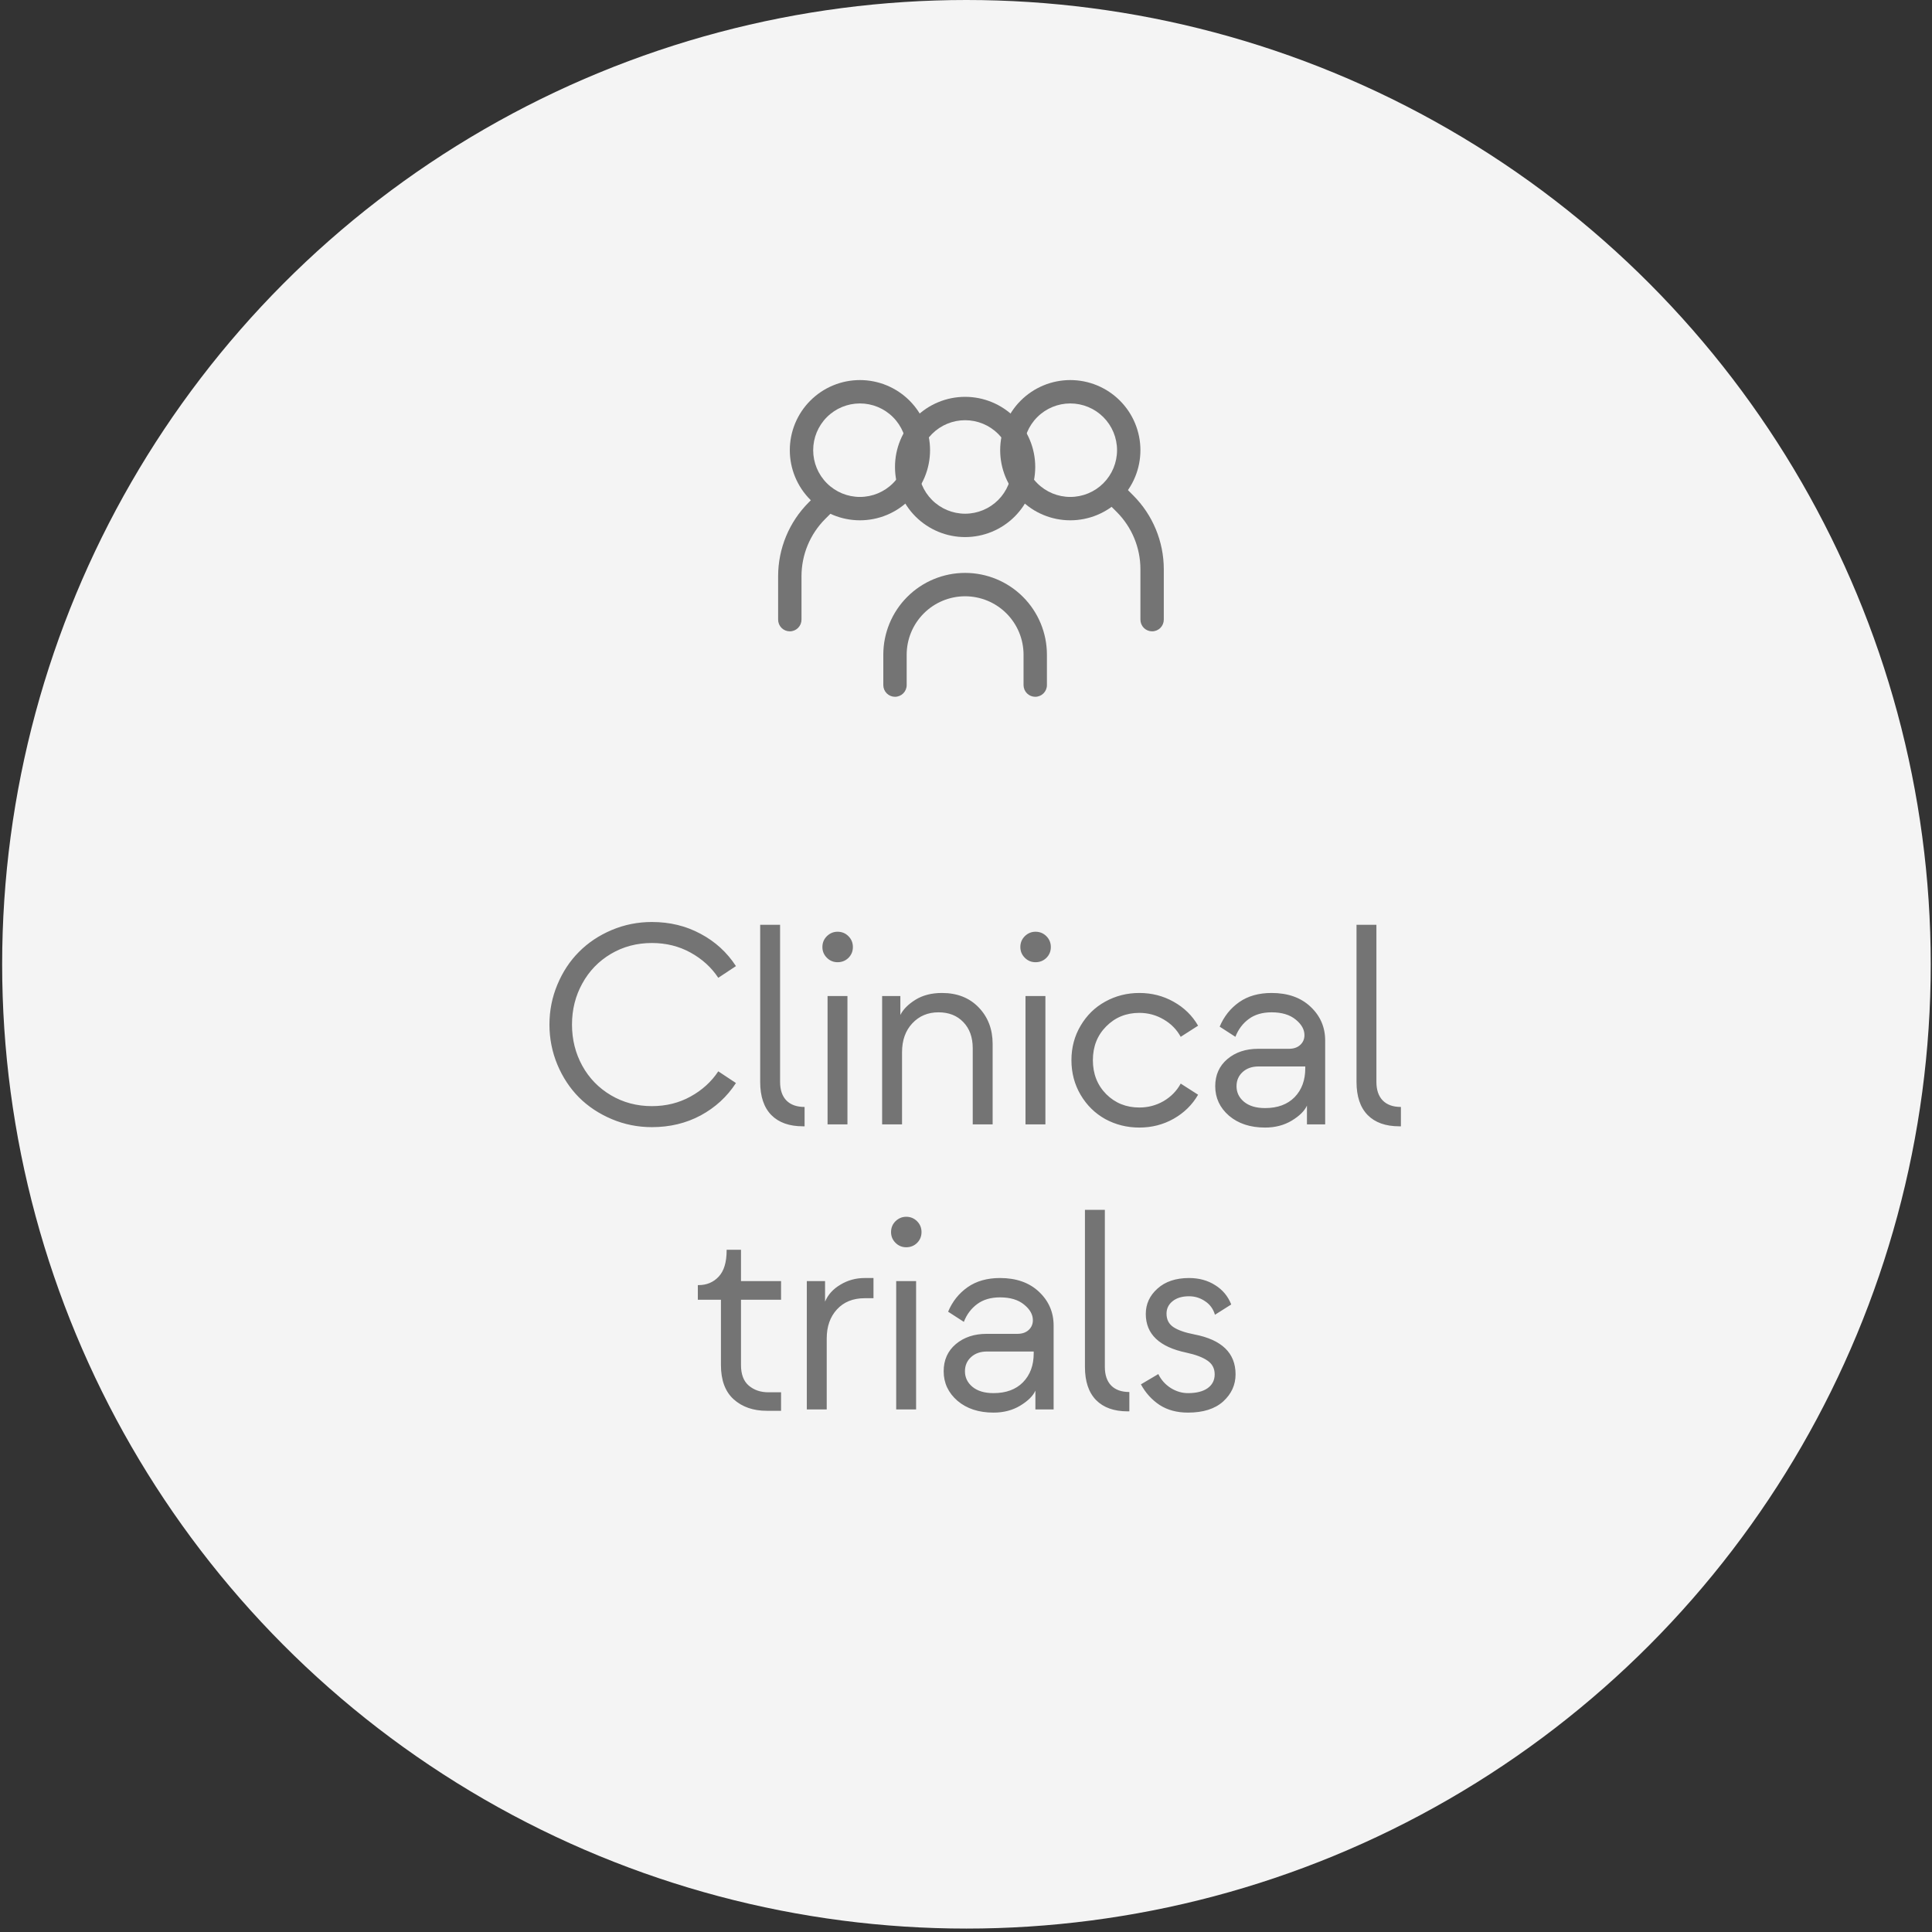 <svg width="122" height="122" viewBox="0 0 122 122" fill="none" xmlns="http://www.w3.org/2000/svg">
<rect x="0" y="0" width="122" height="122" fill="#333333" stroke="none"/>
<circle cx="61.028" cy="60.892" r="60.892" fill="#F4F4F4"/>
<path d="M41.164 71.176C40.274 71.176 39.427 71.006 38.624 70.666C37.822 70.326 37.133 69.869 36.559 69.295C35.985 68.715 35.531 68.026 35.197 67.23C34.863 66.427 34.696 65.583 34.696 64.698C34.696 63.813 34.863 62.973 35.197 62.176C35.531 61.373 35.985 60.685 36.559 60.11C37.133 59.53 37.822 59.07 38.624 58.73C39.427 58.391 40.274 58.221 41.164 58.221C42.295 58.221 43.321 58.47 44.241 58.968C45.166 59.46 45.91 60.14 46.473 61.007L45.357 61.745C44.923 61.089 44.34 60.559 43.608 60.154C42.875 59.75 42.061 59.548 41.164 59.548C40.215 59.548 39.354 59.776 38.58 60.233C37.807 60.69 37.203 61.315 36.77 62.105C36.336 62.891 36.12 63.755 36.12 64.698C36.12 65.642 36.336 66.509 36.77 67.3C37.203 68.085 37.807 68.706 38.58 69.163C39.354 69.62 40.215 69.849 41.164 69.849C42.061 69.849 42.875 69.647 43.608 69.242C44.34 68.838 44.923 68.308 45.357 67.651L46.473 68.39C45.91 69.257 45.166 69.939 44.241 70.438C43.321 70.93 42.295 71.176 41.164 71.176ZM50.807 71.123H50.701C49.84 71.123 49.175 70.886 48.706 70.411C48.237 69.931 48.003 69.233 48.003 68.319V58.397H49.26V68.319C49.26 68.829 49.395 69.222 49.664 69.497C49.934 69.767 50.315 69.901 50.807 69.901V71.123ZM52.89 60.761C52.627 60.761 52.401 60.667 52.214 60.48C52.026 60.292 51.932 60.066 51.932 59.803C51.932 59.533 52.026 59.305 52.214 59.117C52.407 58.93 52.633 58.836 52.89 58.836C53.16 58.836 53.389 58.93 53.576 59.117C53.764 59.305 53.857 59.533 53.857 59.803C53.857 60.072 53.764 60.301 53.576 60.488C53.389 60.67 53.16 60.761 52.89 60.761ZM53.514 71H52.258V62.897H53.514V71ZM56.961 71H55.704V62.897H56.855V64.092C57.031 63.74 57.347 63.421 57.804 63.134C58.267 62.847 58.827 62.703 59.483 62.703C60.444 62.703 61.217 63.008 61.803 63.617C62.389 64.227 62.682 64.994 62.682 65.92V71H61.425V66.192C61.425 65.501 61.226 64.95 60.828 64.54C60.435 64.13 59.914 63.925 59.263 63.925C58.595 63.925 58.044 64.156 57.611 64.619C57.177 65.082 56.961 65.691 56.961 66.447V71ZM65.39 60.761C65.126 60.761 64.901 60.667 64.713 60.48C64.526 60.292 64.432 60.066 64.432 59.803C64.432 59.533 64.526 59.305 64.713 59.117C64.906 58.93 65.132 58.836 65.39 58.836C65.659 58.836 65.888 58.93 66.075 59.117C66.263 59.305 66.357 59.533 66.357 59.803C66.357 60.072 66.263 60.301 66.075 60.488C65.888 60.67 65.659 60.761 65.39 60.761ZM66.014 71H64.757V62.897H66.014V71ZM71.947 71.202C71.168 71.202 70.45 71.023 69.794 70.666C69.144 70.303 68.625 69.793 68.238 69.137C67.852 68.481 67.658 67.751 67.658 66.948C67.658 66.145 67.852 65.419 68.238 64.769C68.625 64.112 69.144 63.605 69.794 63.248C70.45 62.885 71.168 62.703 71.947 62.703C72.732 62.703 73.453 62.888 74.109 63.257C74.772 63.626 75.287 64.13 75.656 64.769L74.558 65.472C74.306 65.009 73.945 64.643 73.477 64.373C73.008 64.098 72.498 63.96 71.947 63.96C71.115 63.96 70.418 64.244 69.855 64.812C69.293 65.375 69.012 66.087 69.012 66.948C69.012 67.81 69.293 68.524 69.855 69.093C70.418 69.655 71.115 69.936 71.947 69.936C72.498 69.936 73.008 69.802 73.477 69.532C73.945 69.257 74.306 68.888 74.558 68.425L75.656 69.128C75.287 69.767 74.772 70.273 74.109 70.648C73.453 71.018 72.732 71.202 71.947 71.202ZM79.885 71.202C78.953 71.202 78.194 70.953 77.608 70.455C77.028 69.951 76.738 69.33 76.738 68.592C76.738 67.883 76.993 67.311 77.503 66.878C78.018 66.444 78.669 66.228 79.454 66.228H81.396C81.689 66.228 81.924 66.148 82.099 65.99C82.281 65.826 82.372 65.618 82.372 65.366C82.372 65.009 82.187 64.681 81.818 64.382C81.449 64.077 80.942 63.925 80.298 63.925C79.718 63.925 79.237 64.065 78.856 64.347C78.475 64.628 78.194 65.003 78.012 65.472L77.019 64.83C77.289 64.186 77.699 63.67 78.25 63.283C78.8 62.897 79.483 62.703 80.298 62.703C81.323 62.703 82.143 62.993 82.758 63.573C83.374 64.153 83.681 64.865 83.681 65.709V71H82.53V69.814C82.383 70.147 82.064 70.464 81.572 70.763C81.086 71.056 80.523 71.202 79.885 71.202ZM79.885 69.972C80.675 69.972 81.297 69.743 81.748 69.286C82.199 68.823 82.424 68.214 82.424 67.458V67.344H79.471C79.061 67.344 78.727 67.461 78.469 67.695C78.212 67.93 78.083 68.228 78.083 68.592C78.083 68.984 78.241 69.312 78.557 69.576C78.88 69.84 79.322 69.972 79.885 69.972ZM88.463 71.123H88.358C87.496 71.123 86.832 70.886 86.363 70.411C85.894 69.931 85.66 69.233 85.66 68.319V58.397H86.916V68.319C86.916 68.829 87.051 69.222 87.321 69.497C87.59 69.767 87.971 69.901 88.463 69.901V71.123ZM49.322 89.088H48.425C47.564 89.088 46.864 88.845 46.325 88.358C45.791 87.872 45.525 87.151 45.525 86.196V82.074H44.066V81.151H44.11C44.625 81.151 45.05 80.973 45.384 80.615C45.718 80.258 45.885 79.704 45.885 78.954V78.919H46.791V80.897H49.322V82.074H46.791V86.196C46.791 86.782 46.955 87.216 47.283 87.497C47.617 87.778 48.027 87.919 48.513 87.919H49.322V89.088ZM52.205 89H50.948V80.897H52.1V82.197C52.281 81.758 52.604 81.4 53.067 81.125C53.529 80.844 54.042 80.703 54.605 80.703H55.158V81.978H54.605C53.866 81.978 53.28 82.215 52.847 82.689C52.419 83.158 52.205 83.768 52.205 84.518V89ZM57.224 78.761C56.961 78.761 56.735 78.667 56.548 78.48C56.36 78.292 56.267 78.066 56.267 77.803C56.267 77.533 56.36 77.305 56.548 77.117C56.741 76.93 56.967 76.836 57.224 76.836C57.494 76.836 57.722 76.93 57.91 77.117C58.097 77.305 58.191 77.533 58.191 77.803C58.191 78.072 58.097 78.301 57.91 78.488C57.722 78.67 57.494 78.761 57.224 78.761ZM57.849 89H56.592V80.897H57.849V89ZM62.736 89.202C61.804 89.202 61.045 88.953 60.46 88.455C59.88 87.951 59.59 87.33 59.59 86.592C59.59 85.883 59.844 85.311 60.354 84.878C60.87 84.444 61.52 84.228 62.305 84.228H64.248C64.541 84.228 64.775 84.148 64.951 83.99C65.132 83.826 65.223 83.618 65.223 83.366C65.223 83.009 65.039 82.681 64.669 82.382C64.3 82.077 63.794 81.925 63.149 81.925C62.569 81.925 62.089 82.065 61.708 82.347C61.327 82.628 61.045 83.003 60.864 83.472L59.871 82.83C60.14 82.186 60.55 81.67 61.101 81.283C61.652 80.897 62.335 80.703 63.149 80.703C64.174 80.703 64.995 80.993 65.61 81.573C66.225 82.153 66.533 82.865 66.533 83.709V89H65.382V87.814C65.235 88.147 64.916 88.464 64.423 88.763C63.937 89.056 63.375 89.202 62.736 89.202ZM62.736 87.972C63.527 87.972 64.148 87.743 64.599 87.286C65.05 86.823 65.276 86.214 65.276 85.458V85.344H62.323C61.913 85.344 61.579 85.461 61.321 85.695C61.063 85.93 60.934 86.228 60.934 86.592C60.934 86.984 61.092 87.312 61.409 87.576C61.731 87.84 62.173 87.972 62.736 87.972ZM71.315 89.123H71.209C70.348 89.123 69.683 88.886 69.214 88.411C68.745 87.931 68.511 87.233 68.511 86.319V76.397H69.768V86.319C69.768 86.829 69.903 87.222 70.172 87.497C70.442 87.767 70.823 87.901 71.315 87.901V89.123ZM75.016 89.202C74.318 89.202 73.721 89.041 73.223 88.719C72.731 88.391 72.338 87.957 72.045 87.418L73.144 86.768C73.319 87.131 73.58 87.424 73.926 87.647C74.272 87.863 74.635 87.972 75.016 87.972C75.555 87.972 75.971 87.866 76.264 87.655C76.557 87.444 76.703 87.154 76.703 86.785C76.703 86.416 76.554 86.129 76.255 85.924C75.956 85.713 75.508 85.543 74.91 85.414C73.205 85.057 72.353 84.242 72.353 82.971C72.353 82.344 72.599 81.811 73.091 81.371C73.583 80.926 74.248 80.703 75.086 80.703C75.713 80.703 76.261 80.853 76.73 81.151C77.204 81.444 77.544 81.852 77.749 82.373L76.721 83.023C76.609 82.648 76.398 82.361 76.088 82.162C75.783 81.957 75.449 81.855 75.086 81.855C74.647 81.855 74.298 81.96 74.04 82.171C73.788 82.376 73.662 82.637 73.662 82.953C73.662 83.328 73.809 83.612 74.102 83.806C74.395 83.999 74.831 84.151 75.411 84.263C77.151 84.597 78.022 85.438 78.022 86.785C78.022 87.453 77.761 88.024 77.239 88.499C76.718 88.968 75.977 89.202 75.016 89.202Z" fill="#747474"/>
<path fill-rule="evenodd" clip-rule="evenodd" d="M54.302 31.38C55.085 31.38 55.836 31.069 56.389 30.515C56.943 29.962 57.254 29.211 57.254 28.428C57.254 27.645 56.943 26.894 56.389 26.341C55.836 25.787 55.085 25.476 54.302 25.476C53.519 25.476 52.768 25.787 52.215 26.341C51.661 26.894 51.35 27.645 51.35 28.428C51.35 29.211 51.661 29.962 52.215 30.515C52.768 31.069 53.519 31.38 54.302 31.38ZM54.302 32.856C54.884 32.856 55.459 32.742 55.997 32.519C56.534 32.297 57.022 31.97 57.433 31.559C57.844 31.148 58.17 30.66 58.393 30.123C58.616 29.585 58.73 29.009 58.73 28.428C58.73 27.846 58.616 27.271 58.393 26.733C58.17 26.196 57.844 25.708 57.433 25.297C57.022 24.886 56.534 24.56 55.997 24.337C55.459 24.114 54.884 24 54.302 24C53.128 24 52.001 24.466 51.171 25.297C50.34 26.127 49.874 27.254 49.874 28.428C49.874 29.602 50.34 30.729 51.171 31.559C52.001 32.39 53.128 32.856 54.302 32.856Z" fill="#747474"/>
<path fill-rule="evenodd" clip-rule="evenodd" d="M52.611 31.226C52.679 31.295 52.734 31.376 52.771 31.466C52.808 31.555 52.827 31.651 52.827 31.748C52.827 31.846 52.808 31.942 52.771 32.031C52.734 32.121 52.679 32.203 52.611 32.271L52.112 32.769C51.151 33.729 50.612 35.031 50.612 36.389V39.129C50.612 39.324 50.534 39.512 50.396 39.651C50.257 39.789 50.07 39.867 49.874 39.867C49.678 39.867 49.49 39.789 49.352 39.651C49.214 39.512 49.136 39.324 49.136 39.129V36.389C49.136 34.64 49.831 32.962 51.068 31.725L51.566 31.226C51.634 31.157 51.715 31.103 51.805 31.066C51.895 31.028 51.991 31.009 52.088 31.009C52.185 31.009 52.281 31.028 52.371 31.066C52.461 31.103 52.542 31.157 52.611 31.226ZM70.016 30.783C69.947 30.852 69.892 30.933 69.855 31.023C69.818 31.113 69.799 31.209 69.799 31.306C69.799 31.403 69.818 31.499 69.855 31.589C69.892 31.678 69.947 31.76 70.016 31.828L70.515 32.326C71.475 33.286 72.014 34.588 72.014 35.946V39.129C72.014 39.324 72.092 39.512 72.23 39.651C72.369 39.789 72.556 39.867 72.752 39.867C72.948 39.867 73.136 39.789 73.274 39.651C73.412 39.512 73.49 39.324 73.49 39.129V35.946C73.49 34.197 72.795 32.519 71.558 31.282L71.061 30.783C70.992 30.715 70.911 30.66 70.821 30.623C70.731 30.586 70.635 30.566 70.538 30.566C70.441 30.566 70.345 30.586 70.255 30.623C70.166 30.66 70.084 30.715 70.016 30.783Z" fill="#747474"/>
<path fill-rule="evenodd" clip-rule="evenodd" d="M67.586 31.38C66.803 31.38 66.052 31.069 65.499 30.515C64.945 29.962 64.634 29.211 64.634 28.428C64.634 27.645 64.945 26.894 65.499 26.341C66.052 25.787 66.803 25.476 67.586 25.476C68.369 25.476 69.12 25.787 69.674 26.341C70.227 26.894 70.538 27.645 70.538 28.428C70.538 29.211 70.227 29.962 69.674 30.515C69.12 31.069 68.369 31.38 67.586 31.38ZM67.586 32.856C67.005 32.856 66.429 32.742 65.892 32.519C65.354 32.297 64.866 31.97 64.455 31.559C64.044 31.148 63.718 30.66 63.495 30.123C63.273 29.585 63.158 29.009 63.158 28.428C63.158 27.846 63.273 27.271 63.495 26.733C63.718 26.196 64.044 25.708 64.455 25.297C64.866 24.886 65.354 24.56 65.892 24.337C66.429 24.114 67.005 24 67.586 24C68.761 24 69.887 24.466 70.717 25.297C71.548 26.127 72.014 27.254 72.014 28.428C72.014 29.602 71.548 30.729 70.717 31.559C69.887 32.39 68.761 32.856 67.586 32.856ZM60.944 37.653C59.965 37.653 59.027 38.042 58.335 38.734C57.643 39.426 57.254 40.364 57.254 41.343V43.262C57.254 43.458 57.176 43.645 57.038 43.784C56.9 43.922 56.712 44 56.516 44C56.32 44 56.133 43.922 55.994 43.784C55.856 43.645 55.778 43.458 55.778 43.262V41.343C55.778 39.973 56.322 38.659 57.291 37.69C58.26 36.721 59.574 36.177 60.944 36.177C62.314 36.177 63.628 36.721 64.597 37.69C65.566 38.659 66.11 39.973 66.11 41.343V43.262C66.11 43.458 66.032 43.645 65.894 43.784C65.756 43.922 65.568 44 65.372 44C65.176 44 64.989 43.922 64.85 43.784C64.712 43.645 64.634 43.458 64.634 43.262V41.343C64.634 40.859 64.539 40.379 64.353 39.931C64.168 39.483 63.896 39.077 63.553 38.734C63.211 38.391 62.804 38.12 62.356 37.934C61.908 37.749 61.429 37.653 60.944 37.653Z" fill="#747474"/>
<path fill-rule="evenodd" clip-rule="evenodd" d="M60.944 32.439C61.727 32.439 62.478 32.128 63.032 31.574C63.585 31.02 63.896 30.27 63.896 29.487C63.896 28.704 63.585 27.953 63.032 27.399C62.478 26.846 61.727 26.535 60.944 26.535C60.161 26.535 59.41 26.846 58.857 27.399C58.303 27.953 57.992 28.704 57.992 29.487C57.992 30.27 58.303 31.02 58.857 31.574C59.41 32.128 60.161 32.439 60.944 32.439ZM60.944 33.915C62.118 33.915 63.245 33.448 64.075 32.618C64.906 31.787 65.372 30.661 65.372 29.487C65.372 28.312 64.906 27.186 64.075 26.355C63.245 25.525 62.118 25.059 60.944 25.059C59.77 25.059 58.644 25.525 57.813 26.355C56.983 27.186 56.516 28.312 56.516 29.487C56.516 30.661 56.983 31.787 57.813 32.618C58.644 33.448 59.77 33.915 60.944 33.915Z" fill="#747474"/>
</svg>
